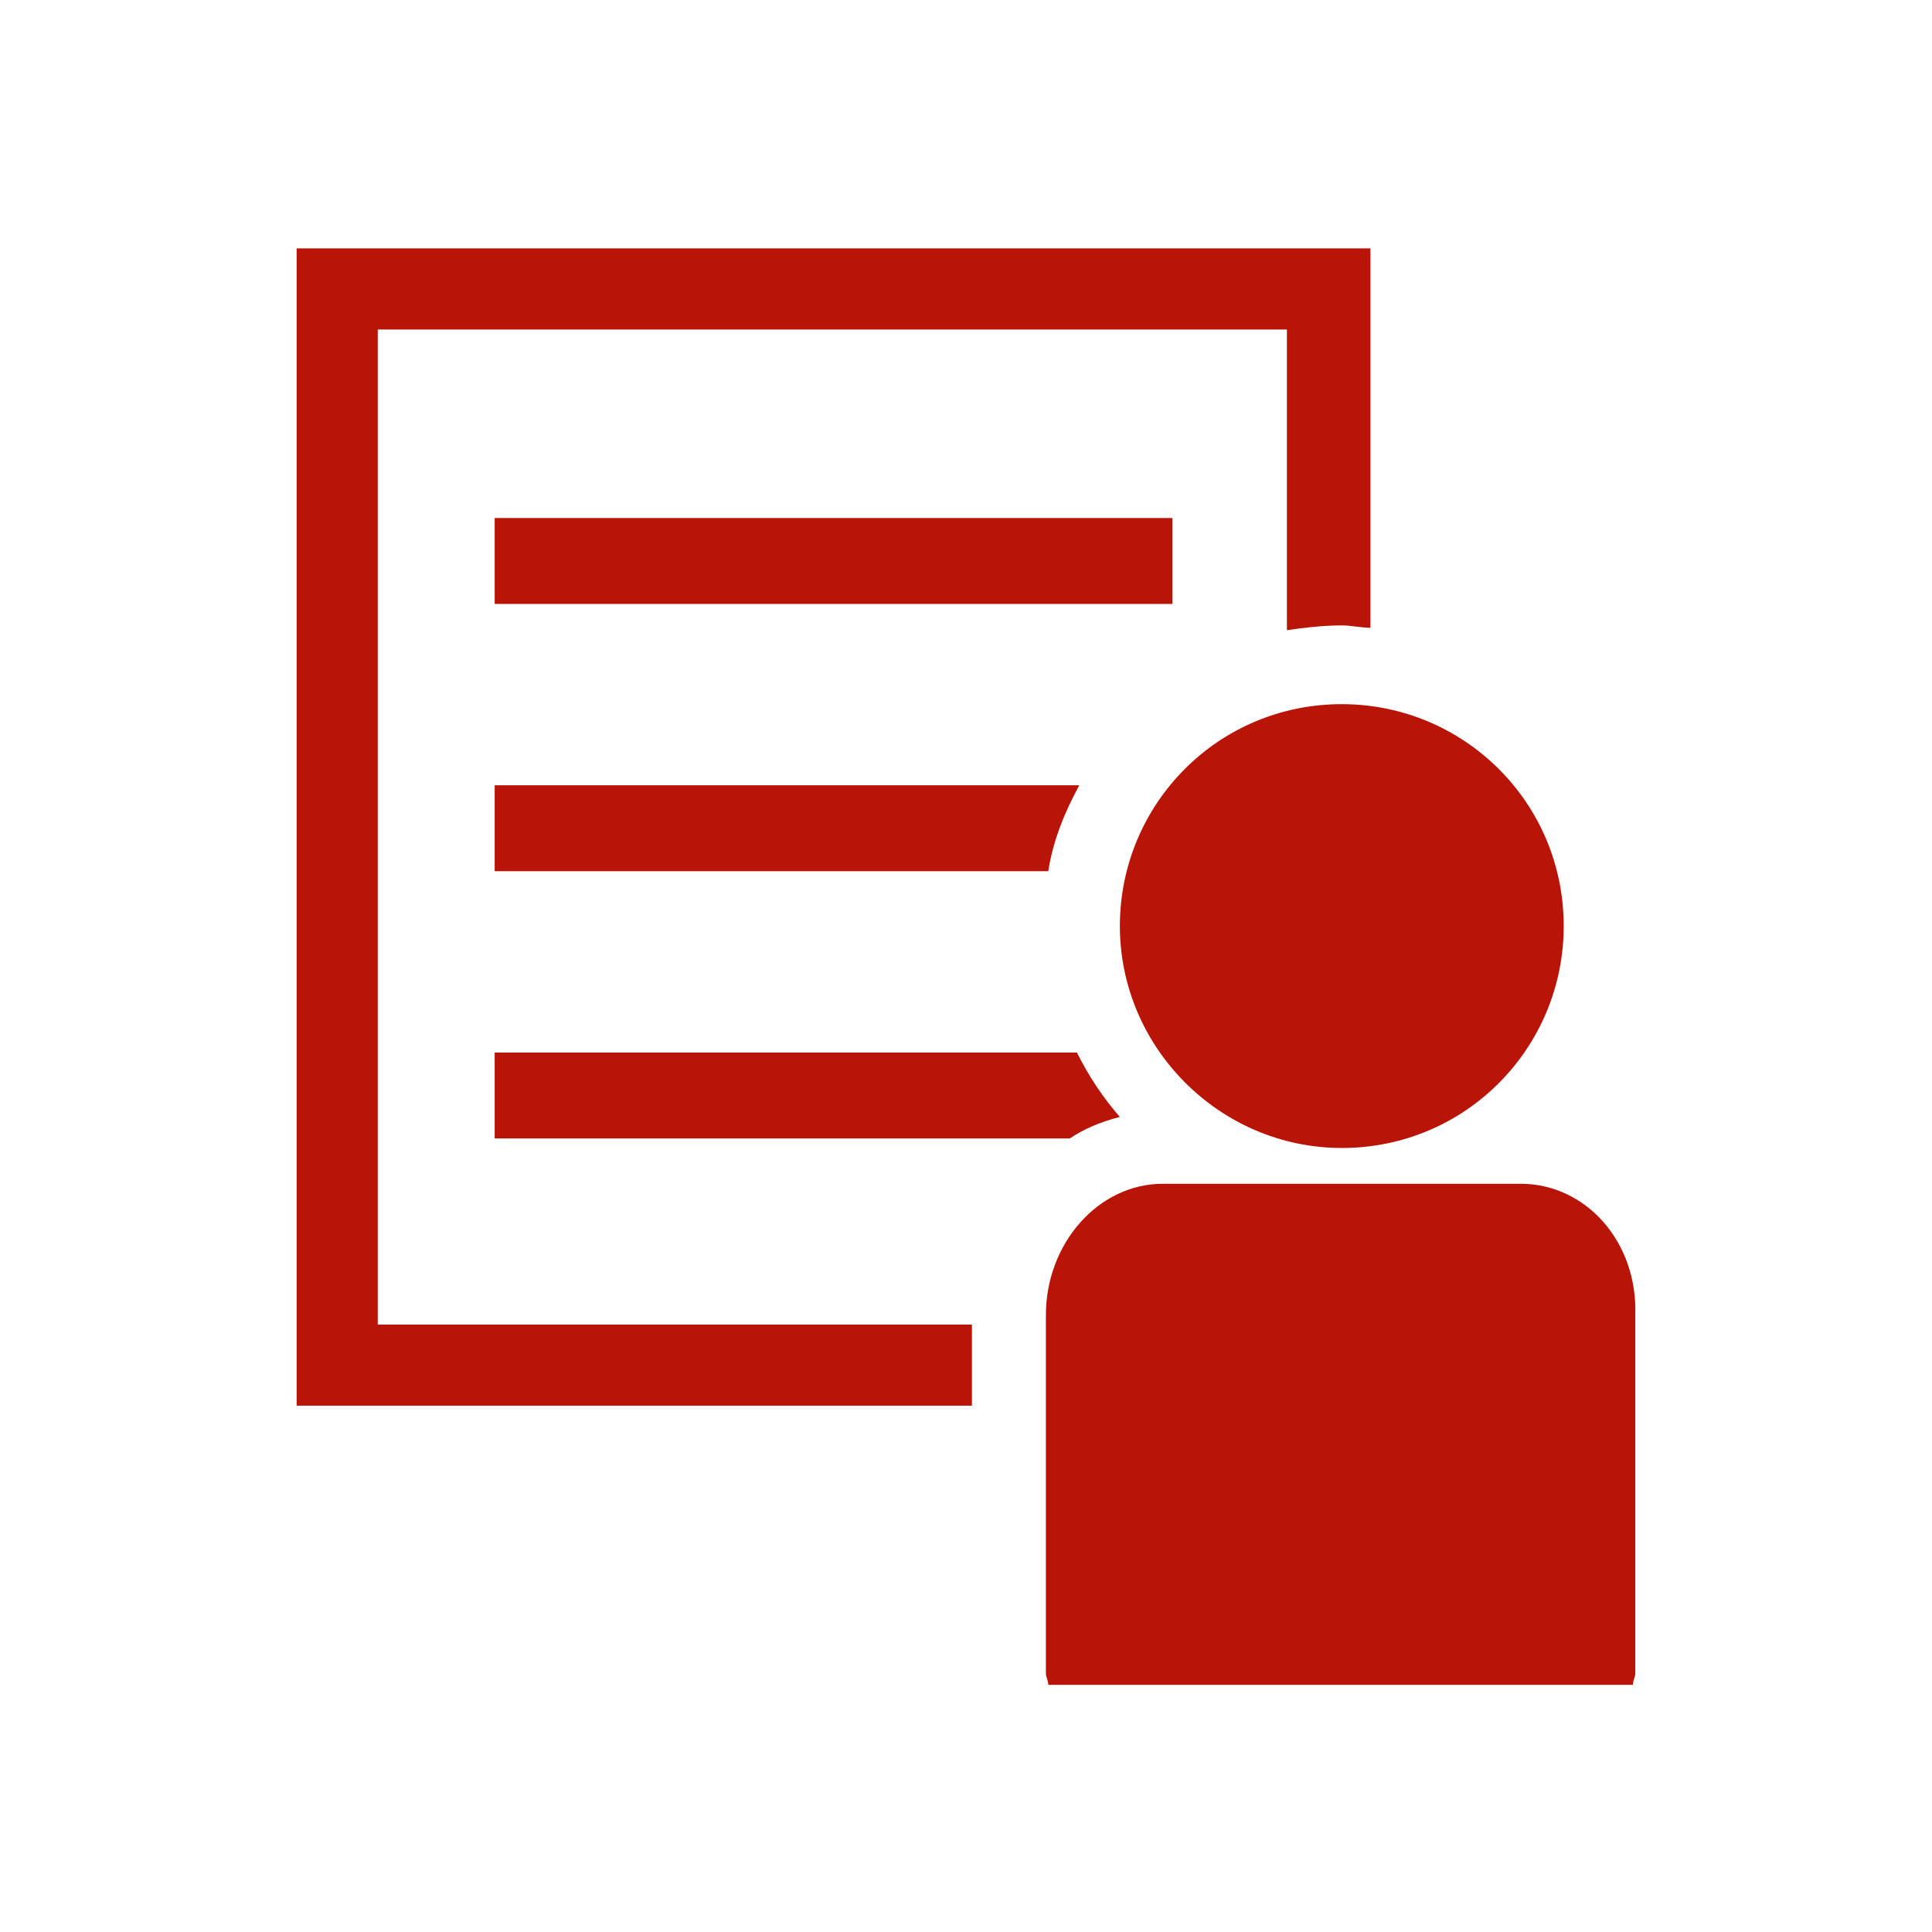 <?xml version="1.0" encoding="UTF-8"?> <!-- Generator: Adobe Illustrator 22.1.0, SVG Export Plug-In . SVG Version: 6.00 Build 0) --> <svg xmlns="http://www.w3.org/2000/svg" xmlns:xlink="http://www.w3.org/1999/xlink" version="1.1" x="0px" y="0px" viewBox="0 0 153 153" xml:space="preserve"> <g id="Layer_1"> <g> <g> <path fill="#B81408" d="M29.916,104.896c0-5.669,0-72.942,0-78.801c5.669,0,66.329,0,71.998,0c0,2.079,0,11.716,0,23.81 c1.323-0.189,2.835-0.378,4.346-0.378c0.756,0,1.512,0.189,2.268,0.189V19.67H23.491v91.65h53.479v-6.425 C57.505,104.896,33.506,104.896,29.916,104.896z"></path> <path fill="#B81408" d="M39.175,68.991h43.841c0.378-2.457,1.323-4.724,2.457-6.803H39.175V68.991z"></path> <rect x="39.175" y="41.024" fill="#B81408" width="53.667" height="6.803"></rect> <path fill="#B81408" d="M39.175,90.156h45.542c1.134-0.756,2.457-1.323,3.968-1.701c-1.323-1.512-2.457-3.213-3.401-5.102H39.175 L39.175,90.156L39.175,90.156z"></path> <path fill="#B81408" d="M106.26,90.912c9.826,0,17.574-7.937,17.574-17.574c0-9.826-7.937-17.574-17.574-17.574 c-9.826,0-17.574,7.937-17.574,17.574C88.685,82.975,96.622,90.912,106.26,90.912z"></path> <path fill="#B81408" d="M120.432,93.746H92.087c-5.102,0-9.26,4.724-9.26,10.393v28.346c0,0.378,0.189,0.567,0.189,0.945h46.298 c0-0.378,0.189-0.567,0.189-0.945V104.14C129.692,98.282,125.535,93.746,120.432,93.746z"></path> </g> </g> </g> <g id="Calque_1"> </g> </svg> 
